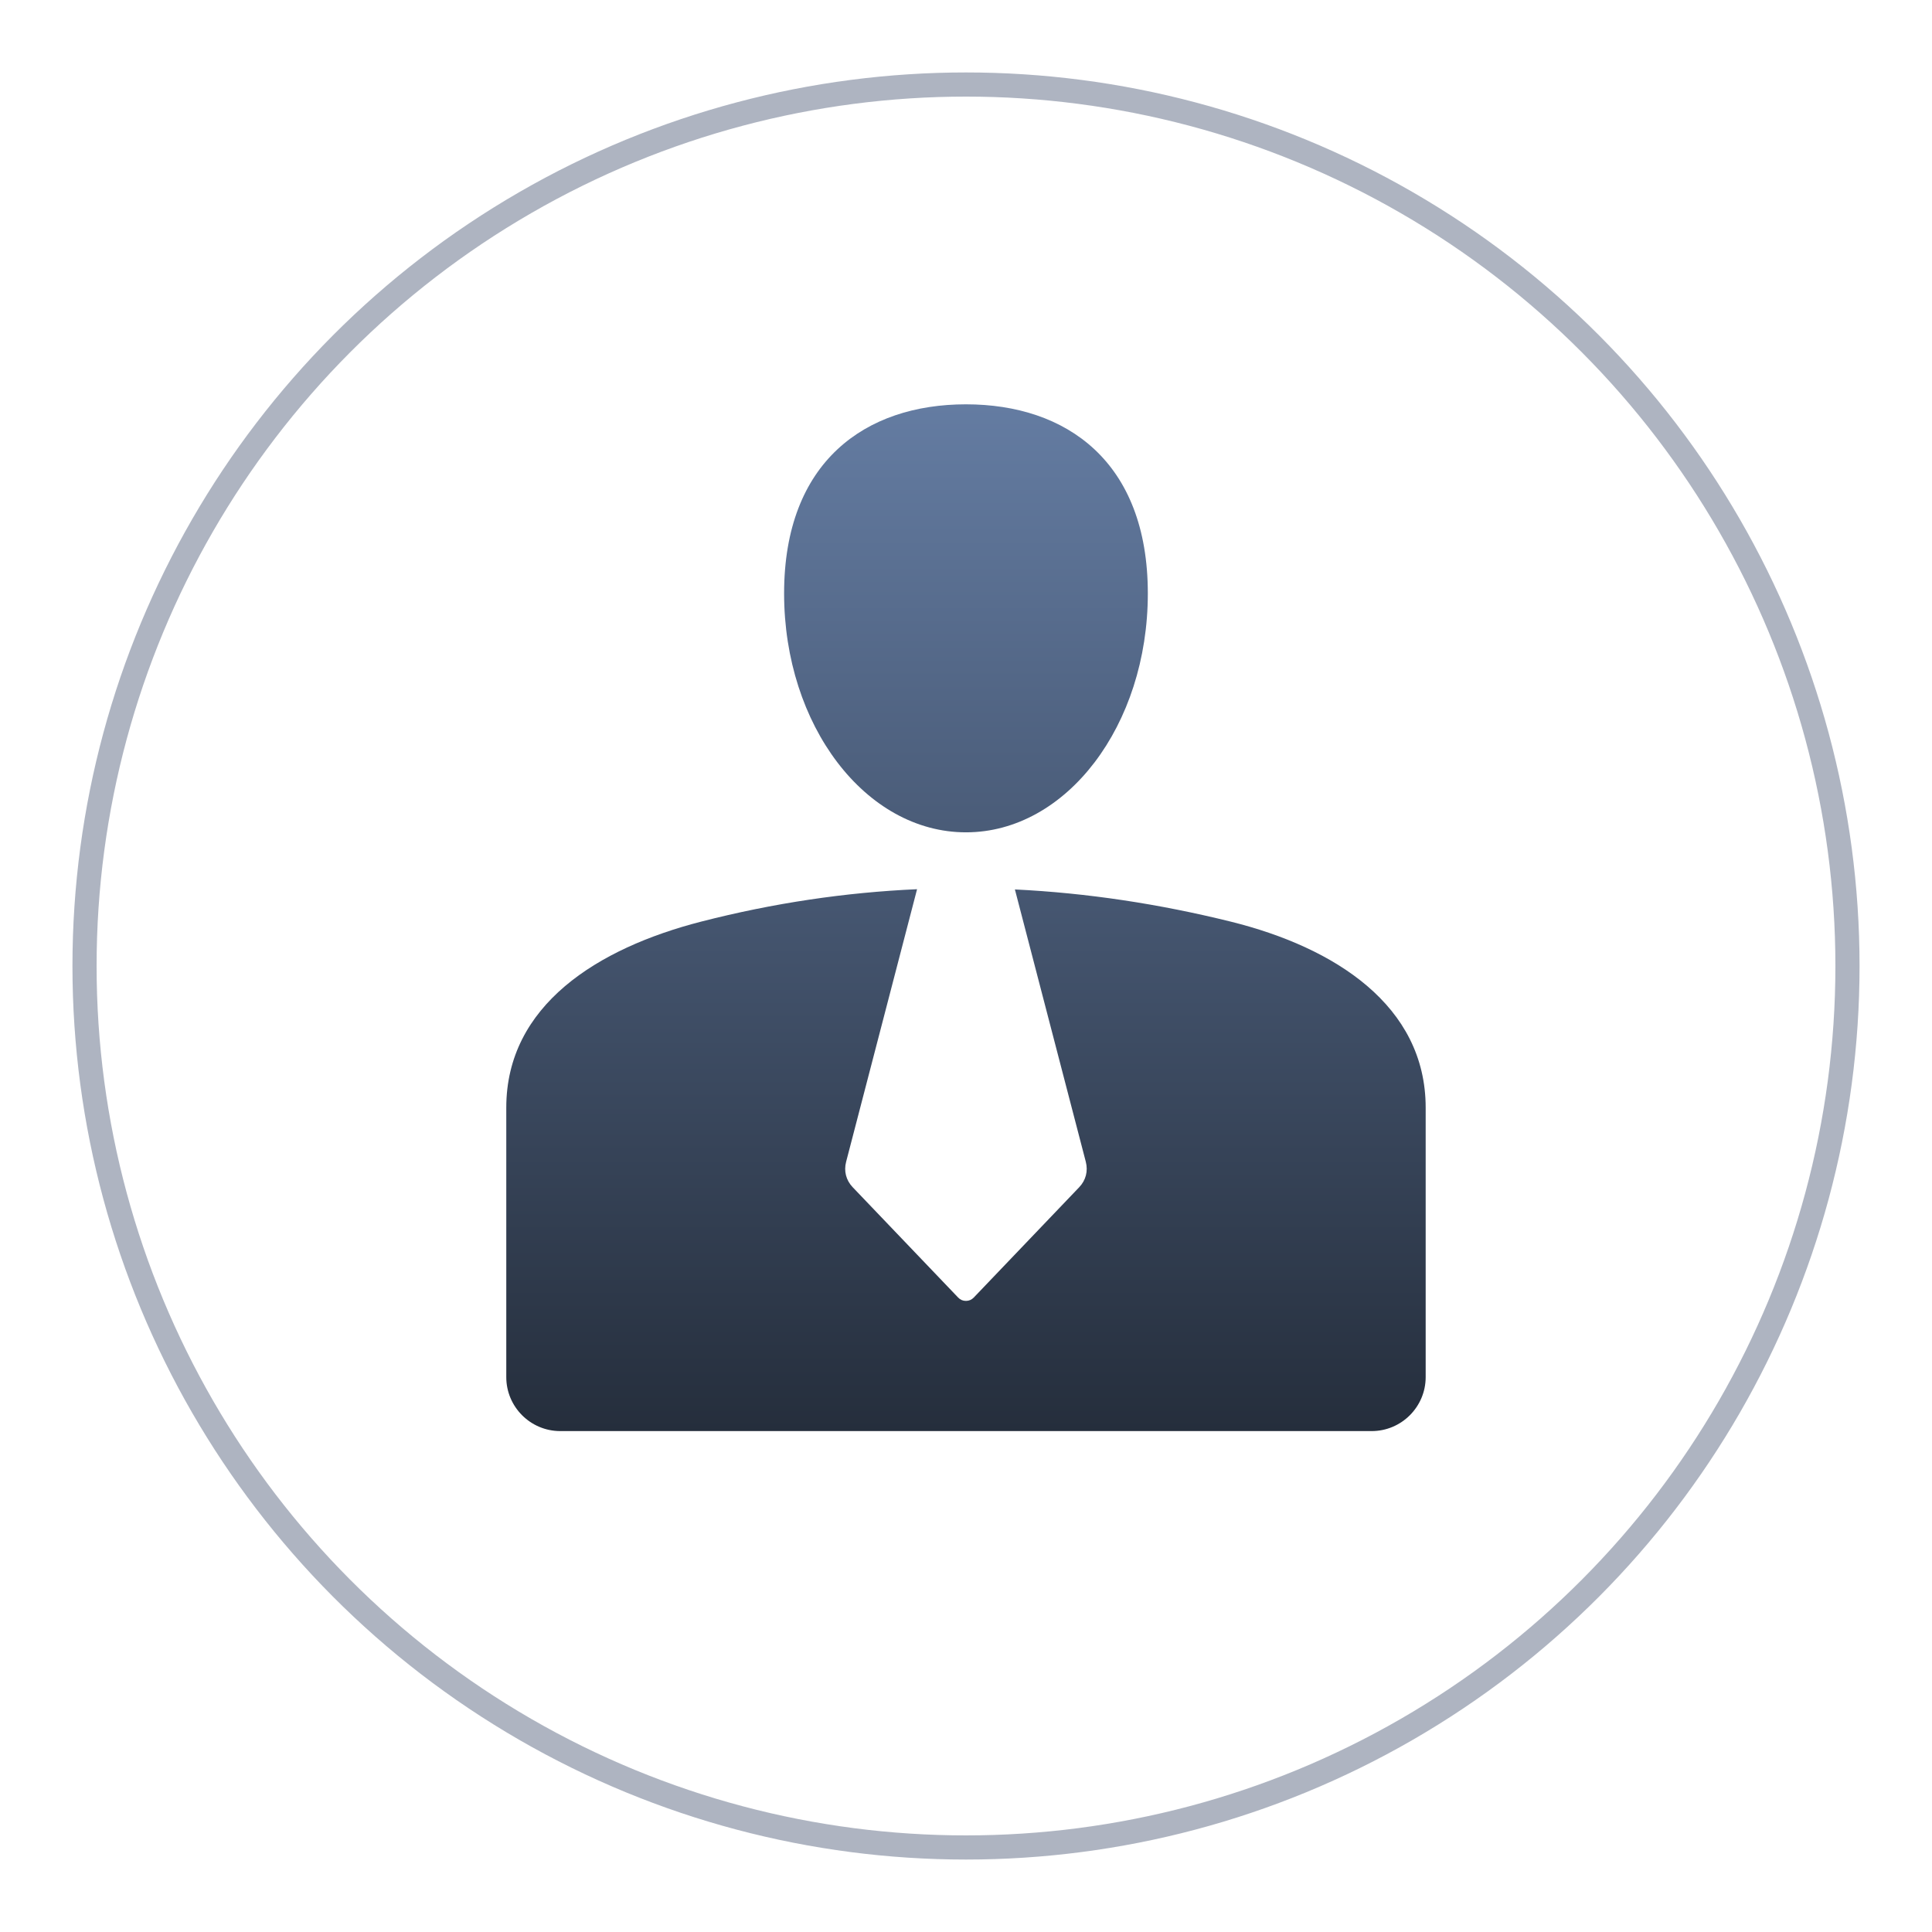 <svg width="80" height="80" viewBox="0 0 80 80" fill="none" xmlns="http://www.w3.org/2000/svg">
<circle cx="40" cy="40" r="36.5" stroke="#5E6B84" stroke-opacity="0.5"/>
<path fill-rule="evenodd" clip-rule="evenodd" d="M39.998 16.742C44.157 16.742 47.529 19.111 47.529 24.574C47.529 30.038 44.157 34.465 39.998 34.465C35.839 34.465 32.468 30.036 32.468 24.573C32.468 19.11 35.839 16.742 39.998 16.742ZM23.198 59.258H56.799C58.03 59.258 59.034 58.255 59.034 57.024V45.867C59.034 41.631 55.262 39.229 50.968 38.164C48.004 37.43 45.024 36.976 42.025 36.83L44.961 48.108C45.06 48.494 44.962 48.873 44.687 49.161L40.321 53.729C40.234 53.82 40.124 53.867 39.998 53.867C39.871 53.867 39.763 53.821 39.675 53.729L35.309 49.161C35.034 48.873 34.935 48.494 35.036 48.108L37.974 36.82C35.011 36.952 32.03 37.392 29.03 38.163C24.746 39.264 20.964 41.629 20.964 45.865V57.023C20.963 58.255 21.967 59.258 23.198 59.258Z" fill="url(#paint0_linear_771_6070)"/>
<defs>
<linearGradient id="paint0_linear_771_6070" x1="39.999" y1="16.742" x2="39.999" y2="59.258" gradientUnits="userSpaceOnUse">
<stop stop-color="#647CA2"/>
<stop offset="1" stop-color="#252E3C"/>
</linearGradient>
</defs>
</svg>
